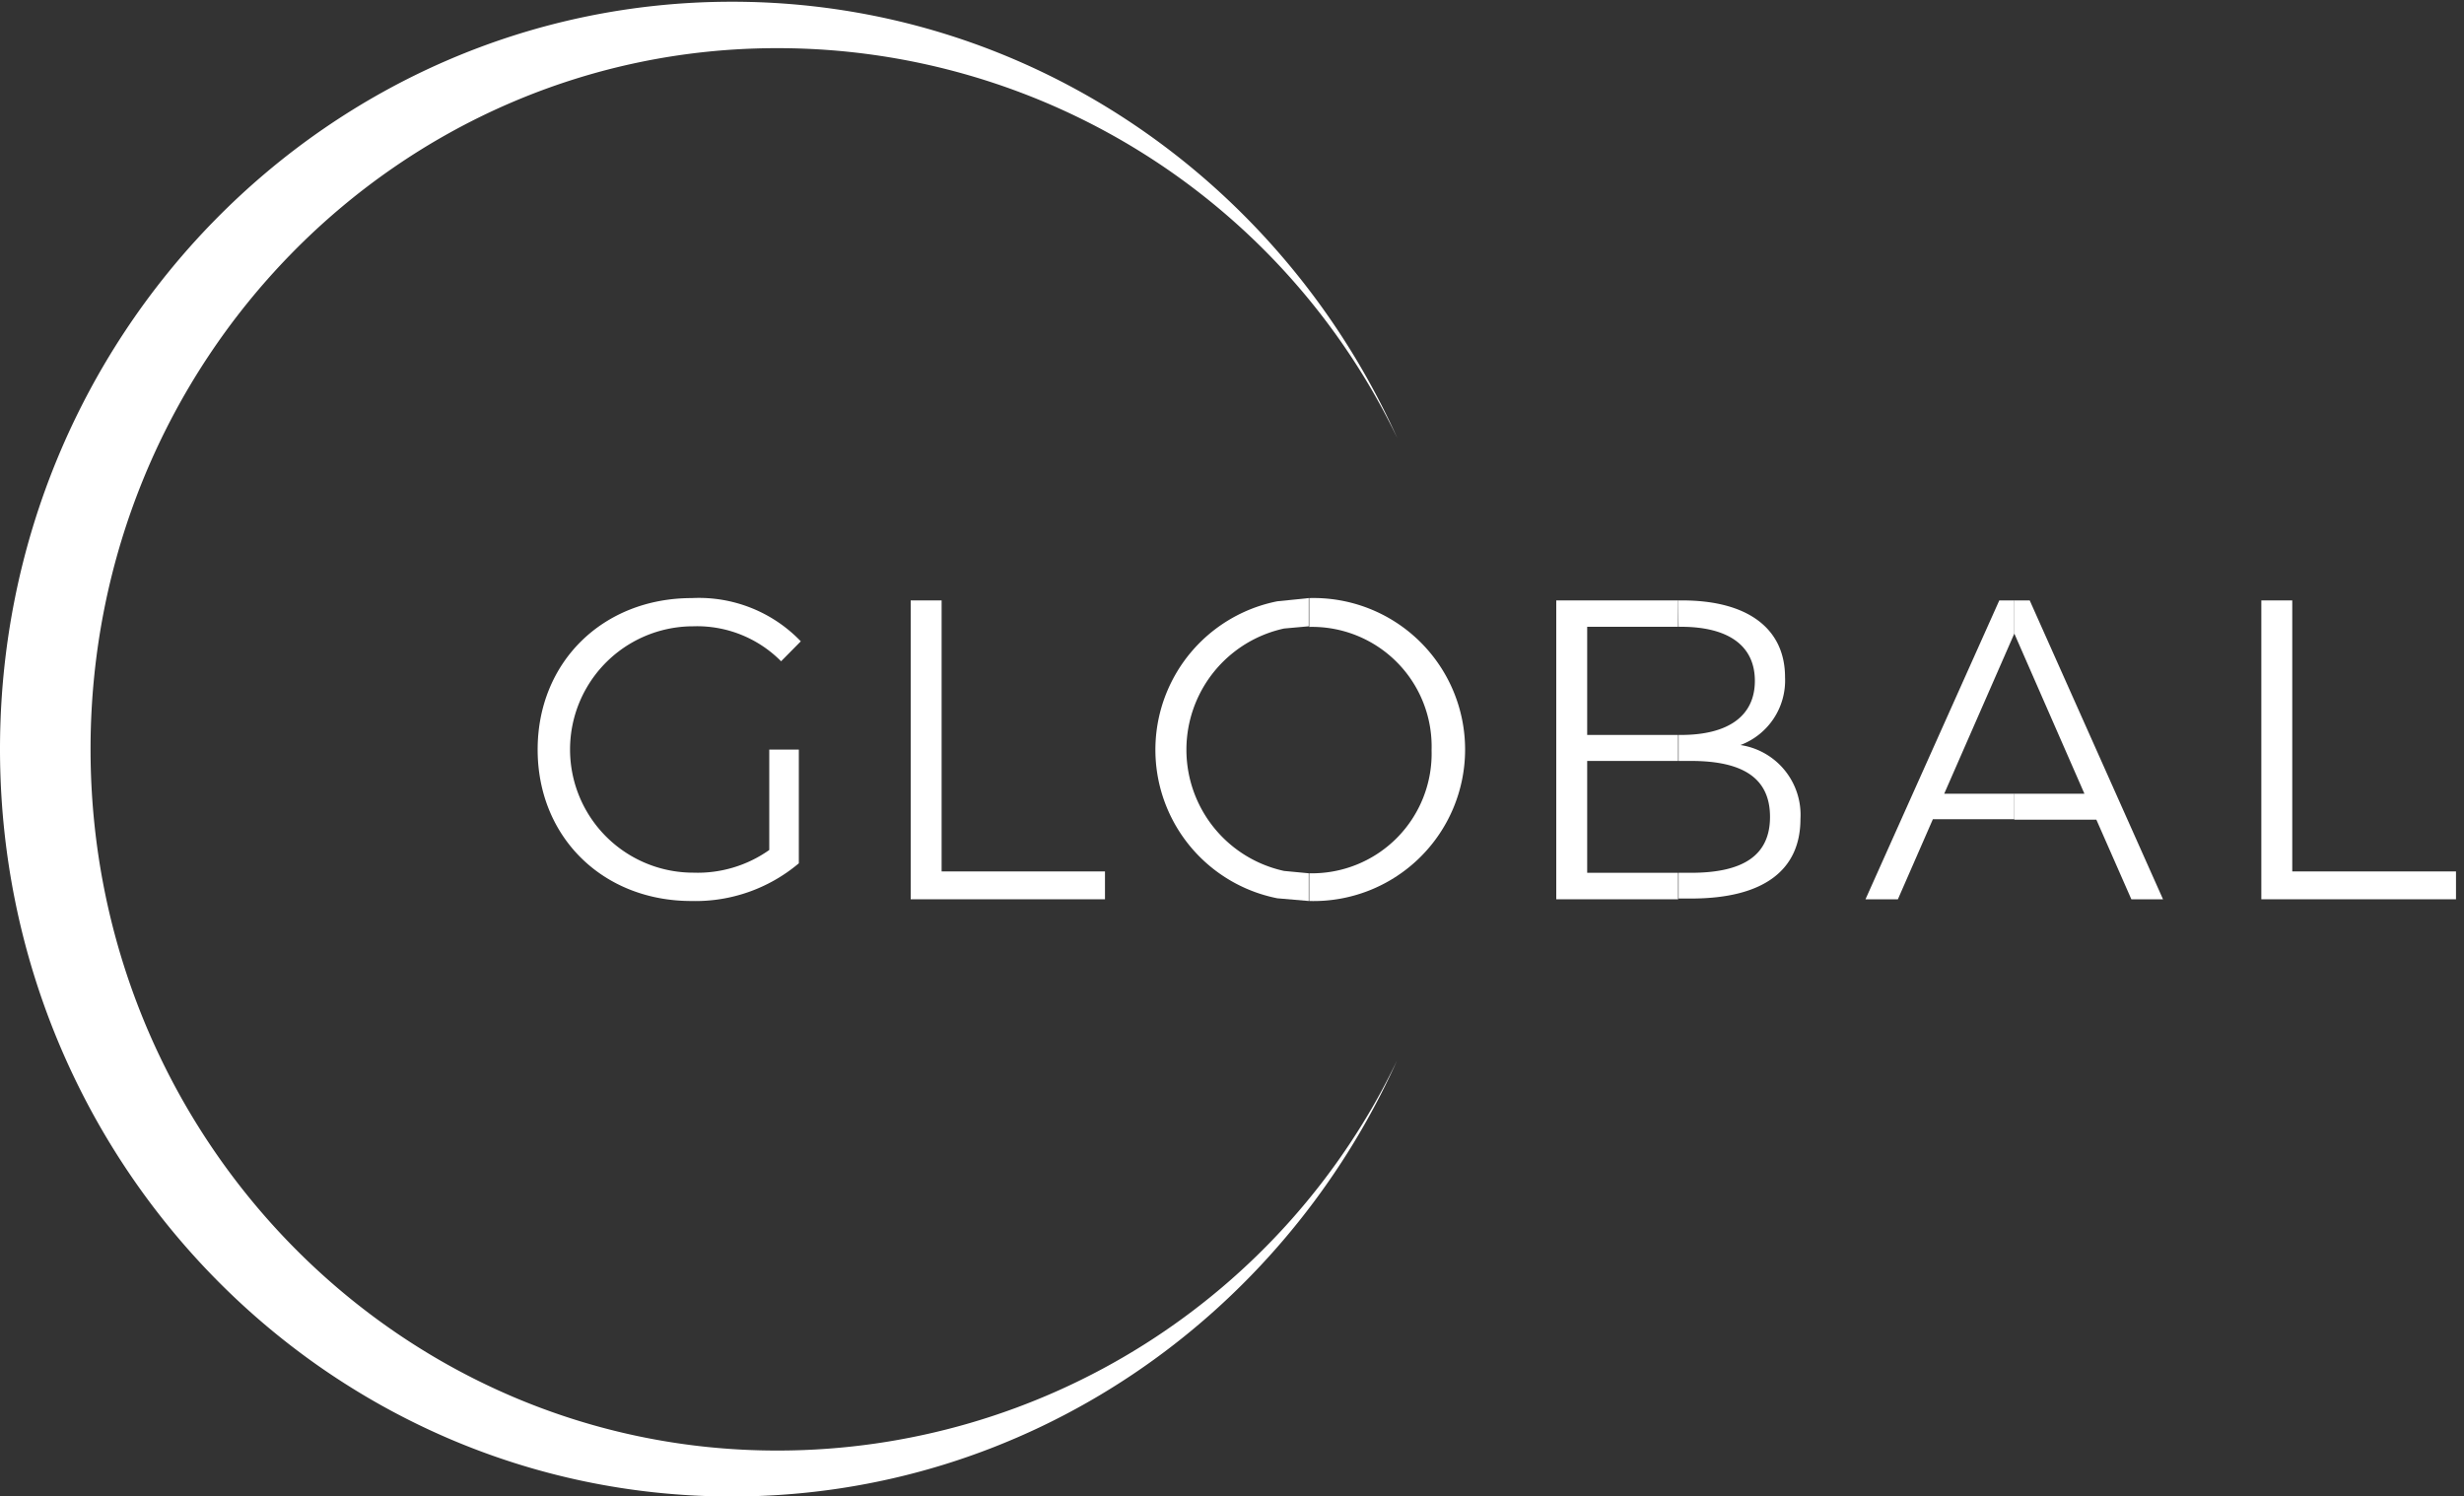 <svg id="svg2" xmlns="http://www.w3.org/2000/svg" viewBox="0 0 200 121.48"><rect x="0" y="0" width="200" height="121.48" fill="#333333" stroke="none"/><defs><style>.cls-1{fill:#fff;fill-rule:evenodd;}</style></defs><g id="g10"><g id="g14"><path id="path16" class="cls-1" d="M59.41.14c24,0,44.6,14.51,54,35.41A55.78,55.78,0,0,0,63.29,3.91h-.22c-30.8,0-55.72,25.48-55.72,56.9s24.92,56.94,55.72,56.94h.22a55.77,55.77,0,0,0,50.1-31.65c-9.38,20.86-30,35.38-54,35.38C26.62,121.48,0,94.34,0,60.81S26.62.14,59.41.14Z"/></g><g id="g18"><path id="path20" class="cls-1" d="M56.16,48.55A11.46,11.46,0,0,1,65,52.06L63.4,53.68a9.6,9.6,0,0,0-7.13-2.84,10,10,0,1,0,0,20A10.08,10.08,0,0,0,62.44,69V60.85h2.4v9.23a13,13,0,0,1-8.72,3.06c-7.2,0-12.48-5.2-12.48-12.29S48.92,48.55,56.16,48.55Z"/></g><g id="g22"><path id="path24" class="cls-1" d="M73.92,48.74h2.51v22H89.69V73H73.92Z"/></g><g id="g26"><path id="path28" class="cls-1" d="M106.23,48.55v2.29l-2,.18a10.07,10.07,0,0,0,0,19.68l2,.19v2.25l-2.55-.22a12.29,12.29,0,0,1,0-24.11Z"/></g><g id="g30"><path id="path32" class="cls-1" d="M106.27,48.55a12.3,12.3,0,1,1,0,24.59h0V70.89h0a9.72,9.72,0,0,0,9.93-10,9.71,9.71,0,0,0-9.93-10h0V48.59Z"/></g><g id="g34"><path id="path36" class="cls-1" d="M126.32,48.74h9.89v2.14h-7.38v8.78h7.38v2.11h-7.38v9.08h7.38V73h-9.89Z"/></g><g id="g38"><path id="path40" class="cls-1" d="M136.21,48.74h.33c5.32,0,8.35,2.28,8.35,6.24a5.6,5.6,0,0,1-3.62,5.5,5.73,5.73,0,0,1,4.87,6c0,4.13-2.95,6.46-8.89,6.46h-1V70.85h1c4.17,0,6.42-1.36,6.42-4.54s-2.25-4.54-6.42-4.54h-1V59.66h.19c3.8,0,6-1.51,6-4.39s-2.18-4.39-6-4.39h-.19Z"/></g><g id="g42"><path id="path44" class="cls-1" d="M162.28,48.74h1.22v2.69h0l-5.69,13h5.69V66.5h-6.61L154.05,73h-2.63Z"/></g><g id="g46"><path id="path48" class="cls-1" d="M163.5,48.74h1.25L175.57,73H173l-2.84-6.46H163.5V64.43h5.69l-5.69-13Z"/></g><g id="g50"><path id="path52" class="cls-1" d="M183.55,48.74h2.51v22h13.29V73h-15.8Z"/></g></g></svg>